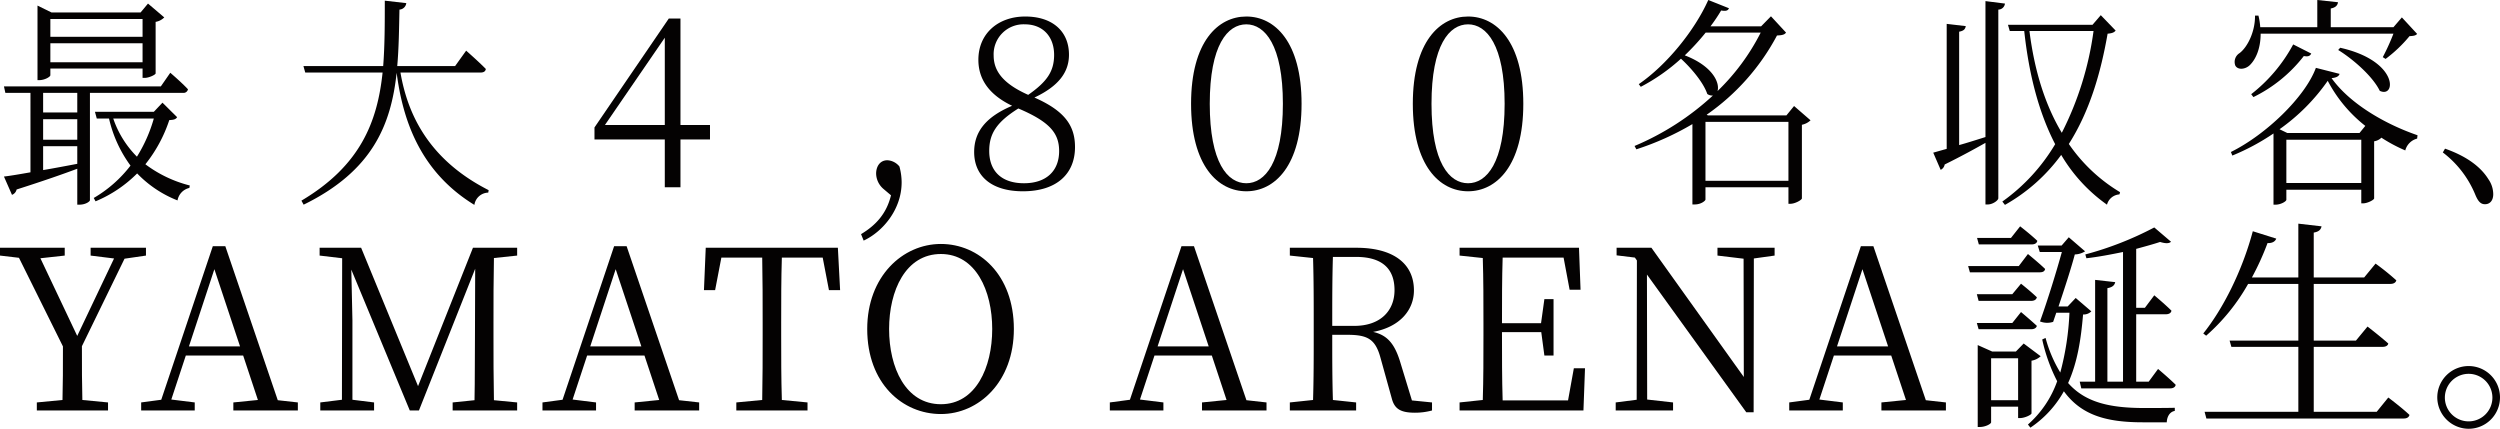 <svg xmlns="http://www.w3.org/2000/svg" width="672.019" height="115.258" viewBox="0 0 672.019 115.258"><path d="M24.175,24.959v28.858c0,.3-1.08,1.2-2.862,1.2h-.54V45.357c-3.996,1.5-9.342,3.359-16.308,5.58A1.995,1.995,0,0,1,3.222,52.377L1.062,47.457c1.566-.18,4.104-.6,7.128-1.14V24.959h-6.75L1.062,23.219H43.236l2.539-3.66s3.023,2.58,4.752,4.439a1.201,1.201,0,0,1-1.35.961ZM13.537,20.219c0,.42-1.512,1.32-2.97,1.32h-.486V1.5l3.78,1.859H37.783L39.781.959l4.373,3.721A4.263,4.263,0,0,1,41.833,5.879V19.738c-.054.36-1.782,1.2-2.97,1.2h-.541V18.419H13.537ZM20.772,24.959H11.592v5.279h9.18Zm0,7.079H11.592v5.521h9.18ZM11.592,45.718c2.862-.479,5.994-1.08,9.18-1.681V39.298H11.592ZM13.537,5.1V9.898H38.322V5.1ZM38.322,16.738V11.639H13.537v5.1Zm9.289,14.76c-.379.6-.918.721-2.106.78A38.176,38.176,0,0,1,39.079,44.158a33.492,33.492,0,0,0,11.935,5.699l-.108.66A4.174,4.174,0,0,0,47.719,53.877a30.594,30.594,0,0,1-10.854-7.26,34.425,34.425,0,0,1-11.179,7.5l-.485-.9A34.068,34.068,0,0,0,35.083,44.518,34.181,34.181,0,0,1,29.305,31.858h-3.294l-.486-1.8H41.347L43.669,27.598Zm-17.172.36a26.7,26.7,0,0,0,6.371,10.259A39.821,39.821,0,0,0,41.347,31.858Z" style="fill:#040202"/><path d="M107.646,19.498c1.945,11.34,7.669,23.459,23.707,31.619l-.107.66a3.856,3.856,0,0,0-3.727,3.3c-15.012-9.18-19.332-23.519-20.898-35.519-1.512,13.979-6.48,26.398-25.002,35.459l-.594-1.08C96.793,44.578,101.438,32.878,102.842,19.498h-20.791l-.486-1.739h21.438c.433-5.58.433-11.46.433-17.579l5.777.66A1.961,1.961,0,0,1,107.377,2.579c-.107,5.16-.162,10.26-.594,15.18h15.553l2.97-4.14s3.294,2.88,5.292,4.92c-.107.66-.594.959-1.404.959Z" style="fill:#040202"/><path d="M190.852,37.498h-7.938V50.338h-4.213V37.498H159.801V34.258L179.781,4.979h3.133V33.598h7.938Zm-12.15-3.9v-23.459l-16.092,23.459Z" style="fill:#040202"/><path d="M237.453,50.758a5.566,5.566,0,0,1-1.944-4.08c0-1.92,1.026-3.6,3.024-3.6a4.446,4.446,0,0,1,3.239,1.68,16.186,16.186,0,0,1,.595,4.26c0,7.199-4.969,13.199-10.207,15.659L231.459,62.938c3.996-2.4,6.857-5.521,8.046-10.44Z" style="fill:#040202"/><path d="M288.97,39.538c0,7.319-5.076,11.88-13.986,11.88-8.532,0-13.122-4.141-13.122-10.561,0-5.64,3.402-9.539,10.206-12.419-6.265-3-9.072-7.2-9.072-12.36,0-7.139,5.4-11.639,12.583-11.639,7.451,0,11.771,4.08,11.771,10.26,0,4.739-2.809,8.459-9.288,11.52C286.216,29.818,288.97,33.778,288.97,39.538Zm-4.267,1.079c0-4.799-2.483-7.859-10.962-11.459-5.724,3.6-7.83,6.66-7.83,11.399,0,5.58,3.456,8.7,9.343,8.7C281.302,49.258,284.703,45.897,284.703,40.617ZM276.388,25.498c4.968-3.479,6.966-6.239,6.966-10.739,0-4.92-3.023-8.22-7.885-8.22a8.044,8.044,0,0,0-8.369,8.34C267.1,18.898,269.367,22.379,276.388,25.498Z" style="fill:#040202"/><path d="M349.871,27.898c0,16.68-7.236,23.52-14.851,23.52s-14.851-6.84-14.851-23.52,7.236-23.459,14.851-23.459S349.871,11.219,349.871,27.898ZM335.021,49.258c4.968,0,9.828-5.46,9.828-21.359,0-15.779-4.86-21.359-9.828-21.359-5.022,0-9.828,5.52-9.828,21.359C325.192,43.798,329.998,49.258,335.021,49.258Z" style="fill:#040202"/><path d="M409.477,27.898c0,16.68-7.236,23.52-14.85,23.52-7.615,0-14.851-6.84-14.851-23.52s7.235-23.459,14.851-23.459C402.24,4.439,409.477,11.219,409.477,27.898ZM394.627,49.258c4.968,0,9.828-5.46,9.828-21.359,0-15.779-4.86-21.359-9.828-21.359-5.022,0-9.828,5.52-9.828,21.359C384.799,43.798,389.604,49.258,394.627,49.258Z" style="fill:#040202"/><path d="M486.686,32.338a4.707,4.707,0,0,1-2.322,1.2v19.8c-.054.42-1.836,1.439-3.078,1.439h-.539V50.338H458.443v3.299c0,.301-1.135,1.32-2.916,1.32h-.594V33.357a74.75,74.75,0,0,1-15.066,6.78l-.486-.899a72.403,72.403,0,0,0,21.061-13.561,2.227,2.227,0,0,1-1.512-.42c-1.027-3.059-4.267-6.898-7.074-9.479a51.357,51.357,0,0,1-10.801,7.559l-.54-.719C448.021,17.459,455.527,8.219,459.199,0l5.562,2.219c-.271.601-.703.841-2.106.601A46.02,46.02,0,0,1,459.793,7.079h13.608l2.646-2.7,4.051,4.381c-.379.539-.973.719-2.43.779a60.343,60.343,0,0,1-18.9,21.299l.323.18h21.114l2.053-2.52ZM458.497,8.76a63.98,63.98,0,0,1-5.616,6.119c7.614,2.939,9.45,7.439,8.803,9.6A58.665,58.665,0,0,0,473.293,8.76Zm22.249,39.838V32.758H458.443V48.598Z" style="fill:#040202"/><path d="M538.945.959a1.804,1.804,0,0,1-1.781,1.62V53.277c0,.6-1.513,1.68-2.809,1.68H533.707V38.398c-2.861,1.619-6.479,3.6-10.962,5.819a1.946,1.946,0,0,1-1.079,1.44L519.668,41.037c.863-.239,2.105-.6,3.617-1.02V6.419l5.131.601c-.162.84-.541,1.26-1.783,1.5V38.998c2.16-.6,4.591-1.38,7.074-2.16V.299ZM568.7,8.219c-.433.541-.972.721-2.16.84-1.836,10.5-4.806,20.82-10.423,29.639a44.316,44.316,0,0,0,13.771,12.96l-.162.601a3.693,3.693,0,0,0-3.349,2.76A43.261,43.261,0,0,1,554.066,41.638a47.58,47.58,0,0,1-15.121,13.439l-.701-.899a50.57,50.57,0,0,0,14.201-15.42c-4.266-8.22-7.02-18.419-8.315-30.419h-3.888l-.486-1.68h22.734L564.704,4.079Zm-23.167.12q2.026,16.2,8.695,27.359a85.362,85.362,0,0,0,8.531-27.359Z" style="fill:#040202"/><path d="M628.899,19.858c-.216.66-.863,1.021-2.16,1.14,4.698,6.6,13.879,12.18,23.112,15.359l-.107.9a4.422,4.422,0,0,0-3.187,3.18,41.863,41.863,0,0,1-6.588-3.539l.162.119a3.481,3.481,0,0,1-1.944.961V53.338c-.054.42-1.836,1.319-2.916,1.319h-.54V50.998H614.59v2.699c0,.42-1.458,1.32-2.916,1.32h-.54V35.878a60.809,60.809,0,0,1-11.07,5.94l-.378-.961c9.45-4.68,19.98-14.818,22.842-22.619ZM607.678,9.059c0,4.141-1.404,6.96-2.862,8.4-1.188,1.199-3.24,1.439-3.942.18a2.78,2.78,0,0,1,1.134-3.359c2.16-1.62,4.213-5.82,4.158-10.08h.918a16.999,16.999,0,0,1,.486,3.12h15.336V0l5.562.6c-.108.84-.648,1.439-1.944,1.68v5.04h16.849l2.268-2.64,4.104,4.439c-.432.48-1.026.54-2.052.6a36.884,36.884,0,0,1-6.427,6.12l-.756-.479a58.779,58.779,0,0,0,2.862-6.301Zm-2.538,16.26a42.247,42.247,0,0,0,11.286-13.379l4.859,2.459c-.323.601-.756.9-1.998.66a38.525,38.525,0,0,1-13.554,11.04Zm30.672,8.52a37.549,37.549,0,0,1-10.098-12.119,52.932,52.932,0,0,1-12.96,13.02l2.105,1.02h19.387Zm-1.08,15.359V37.559H614.59V49.197Zm-5.67-36.358c15.822,3.54,15.013,13.68,10.639,11.579-1.891-3.899-7.183-8.52-11.179-10.979Z" style="fill:#040202"/><path d="M657.241,39.958c6.479,2.28,9.882,5.34,11.664,8.22a7.085,7.085,0,0,1,1.296,4.02c0,1.74-.918,2.7-2.214,2.7-1.134,0-1.836-.72-2.592-2.521a27.256,27.256,0,0,0-8.748-11.399Z" style="fill:#040202"/><path d="M22.02,93.059c0,5.879,0,10.139.119,14.459l6.9.66v2.16H9.9v-2.16l6.899-.66c.121-4.26.121-8.52.121-14.399L5.1,69.299,0,68.699V66.6H17.399v2.1l-6.54.72,9.9,20.88,9.899-20.82-6.3-.779V66.6h14.879v2.1l-5.76.84Z" style="fill:#040202"/><path d="M80.064,108.178v2.16H62.726v-2.16l6.601-.66L65.365,95.578H49.946l-3.899,11.819,6.299.78v2.16H37.947v-2.16l5.399-.721L57.206,66.18h3.36L74.665,107.578ZM64.525,93.118,57.626,72.359,50.786,93.118Z" style="fill:#040202"/><path d="M132.773,69.359c-.121,5.699-.121,11.52-.121,17.459v3.3c0,5.819,0,11.64.121,17.46l6.239.6v2.16H121.674v-2.16l5.879-.6c.121-5.76.061-11.58.121-17.279l.06-18.061-15.12,38.1h-2.459L94.435,72.479c.12,5.7.3,13.62.3,13.68V107.457l5.82.721v2.16h-14.46v-2.16l5.819-.721L91.975,69.419,85.915,68.699V66.6H97.074l15.3,37.198,14.759-37.198H139.013v2.1Z" style="fill:#040202"/><path d="M187.939,108.178v2.16H170.6v-2.16l6.601-.66-3.96-11.939H157.82l-3.899,11.819,6.3.78v2.16H145.821v-2.16l5.399-.721,13.859-41.277h3.36L182.54,107.578ZM172.4,93.118,165.5,72.359l-6.84,20.759Z" style="fill:#040202"/><path d="M210.168,69.239c-.18,5.7-.18,11.579-.18,17.579v3.3c0,5.76,0,11.64.18,17.399l6.9.66v2.16H197.929v-2.16l6.96-.66c.119-5.699.119-11.52.119-17.399v-3.3c0-5.88,0-11.819-.119-17.579H193.909l-1.681,8.759h-3l.48-11.398h35.519l.601,11.398h-3l-1.68-8.759Z" style="fill:#040202"/><path d="M272.535,88.438c0,14.22-9.42,22.858-19.619,22.858-10.32,0-19.8-8.219-19.8-22.858,0-14.159,9.54-22.859,19.8-22.859C263.115,65.579,272.535,73.799,272.535,88.438ZM252.916,108.657c9.359,0,13.799-9.839,13.799-20.219,0-10.319-4.439-20.159-13.799-20.159-9.48,0-13.92,9.84-13.92,20.159C238.996,98.818,243.436,108.657,252.916,108.657Z" style="fill:#040202"/><path d="M340.449,108.178v2.16H323.109v-2.16l6.6-.66L325.75,95.578H310.33l-3.9,11.819,6.301.78v2.16H298.33v-2.16l5.4-.721,13.859-41.277h3.359l14.1,41.398ZM324.91,93.118l-6.9-20.759-6.84,20.759Z" style="fill:#040202"/><path d="M384.937,108.178v2.16a17.299,17.299,0,0,1-4.62.6c-3.899,0-5.459-1.08-6.18-3.779l-3-10.801c-1.38-5.219-3.479-6.359-9-6.359h-4.02c0,6.18,0,11.88.18,17.52l6.24.66v2.16H346.718v-2.16l6.24-.66c.18-5.699.18-11.52.18-17.399v-3.3c0-5.82,0-11.699-.18-17.459l-6.24-.66V66.6h17.88c9.779,0,15.479,4.14,15.479,11.459,0,5.279-3.779,9.84-10.979,11.16,3.719.84,5.699,3.06,7.199,7.799l3.24,10.62ZM364.057,87.598c7.021,0,10.801-4.079,10.801-9.6,0-5.699-3.24-8.939-10.38-8.939h-6.181c-.18,5.76-.18,11.58-.18,18.539Z" style="fill:#040202"/><path d="M426.062,98.998l-.42,11.34H392.344v-2.16l6.24-.66c.18-5.699.18-11.52.18-17.399v-3.3c0-5.82,0-11.699-.18-17.459l-6.24-.66V66.6h32.1l.42,11.279h-2.94l-1.62-8.64h-16.379c-.18,5.64-.18,11.52-.18,17.64h10.499l.899-6.48h2.461V95.578h-2.461l-.84-6.3H403.744c0,6.659,0,12.54.18,18.359h17.579l1.56-8.64Z" style="fill:#040202"/><path d="M477.029,68.699l-5.58.779-.06,41.339h-1.979L442.711,73.799l.061,33.599,6.959.78v2.16h-15.419v-2.16l5.64-.721.061-37.438-.541-.78-4.92-.601V66.6h9.36L468.75,101.338l-.061-31.799-7.02-.84V66.6H477.029Z" style="fill:#040202"/><path d="M523.076,108.178v2.16H505.737v-2.16l6.601-.66L508.377,95.578H492.958l-3.899,11.819,6.299.78v2.16H480.959v-2.16l5.399-.721,13.859-41.277h3.36l14.099,41.398ZM507.537,93.118,500.638,72.359l-6.84,20.759Z" style="fill:#040202"/><path d="M545.125,68.279s2.88,2.34,4.619,4.02c-.119.66-.659.9-1.439.9h-18.779l-.48-1.68H542.665Zm-4.199,10.799,2.34-2.819s2.579,2.04,4.26,3.659c-.181.66-.721.961-1.561.961H531.865l-.479-1.801Zm-9.061,9.42-.479-1.68h9.54l2.34-2.939s2.579,2.16,4.26,3.719c-.181.601-.721.9-1.561.9Zm.061-22.799-.48-1.74h9.119l2.461-3.119s2.879,2.22,4.619,3.899c-.119.66-.72.96-1.5.96Zm14.159,45.418c-.06.42-1.86,1.26-3.06,1.26h-.541v-3.06h-7.259v4.2c0,.42-1.5,1.26-3.06,1.26h-.541V92.758l3.9,1.74h6.359l2.1-2.16,4.561,3.42a4.699,4.699,0,0,1-2.46,1.2Zm-3.601-3.539V96.298h-7.259v11.28Zm19.68-23.88a2.965,2.965,0,0,1-2.22.841c-.54,6.359-1.44,12.719-4.021,18.418,4.621,5.221,11.16,6.721,20.52,6.721,1.92,0,5.88,0,8.16-.061v.84c-1.38.24-2.1,1.561-2.16,3.061h-6.479c-9.78,0-16.499-1.92-21.179-8.34a28.31,28.31,0,0,1-9,9.779l-.66-.84a27.899,27.899,0,0,0,7.859-11.64,45.679,45.679,0,0,1-4.02-11.22l.9-.42a35.51,35.51,0,0,0,3.959,9.3,73.825,73.825,0,0,0,2.461-16.079h-3.541l-.84,2.46a5.155,5.155,0,0,1-3.539-.12c2.1-5.82,4.439-13.439,5.879-18.659h-5.939l-.54-1.74h6.42l1.92-2.22,4.38,3.779a5.5,5.5,0,0,1-2.76.84c-.9,3.42-2.7,9-4.38,13.98h2.46l2.16-2.28Zm8.52-15.959c-3.24.659-6.6,1.319-9.84,1.68l-.299-1.021A88.509,88.509,0,0,0,579.084,61.14l4.499,3.84c-.54.54-1.56.479-2.939.06-1.8.6-4.02,1.2-6.42,1.86V82.738h2.34l2.521-3.359s2.88,2.399,4.619,4.14c-.12.66-.72.96-1.56.96h-7.92v18.119H577.584l2.52-3.42s3,2.52,4.74,4.26c-.12.66-.721.96-1.5.96H559.465l-.42-1.8h4.139V75.238l5.4.601c-.18.84-.72,1.38-2.1,1.62v25.139h4.199Z" style="fill:#040202"/><path d="M641.99,106.857s3.54,2.641,5.699,4.68c-.18.66-.72.96-1.56.96H593.092l-.479-1.8h25.199v-17.459h-18l-.479-1.68h18.479V76.318h-13.5a53.191,53.191,0,0,1-11.279,13.92l-.78-.6c5.22-6.48,10.439-16.68,13.319-27.479l6.3,1.979c-.24.721-1.02,1.261-2.34,1.201A72.224,72.224,0,0,1,605.332,74.579h12.479v-14.46l6.239.721c-.18.84-.66,1.439-2.1,1.68V74.579h13.56l3.06-3.72a66.581,66.581,0,0,1,5.58,4.5c-.181.659-.78.959-1.62.959h-20.579V91.559H633.29l3.12-3.78s3.42,2.64,5.58,4.56c-.12.6-.72.9-1.561.9H621.951v17.459h16.919Z" style="fill:#040202"/><path d="M655.159,106.797a8.43,8.43,0,1,1,8.46,8.461A8.475,8.475,0,0,1,655.159,106.797Zm2.04,0a6.39,6.39,0,1,0,12.779,0,6.39,6.39,0,0,0-12.779,0Z" style="fill:#040202"/></svg>